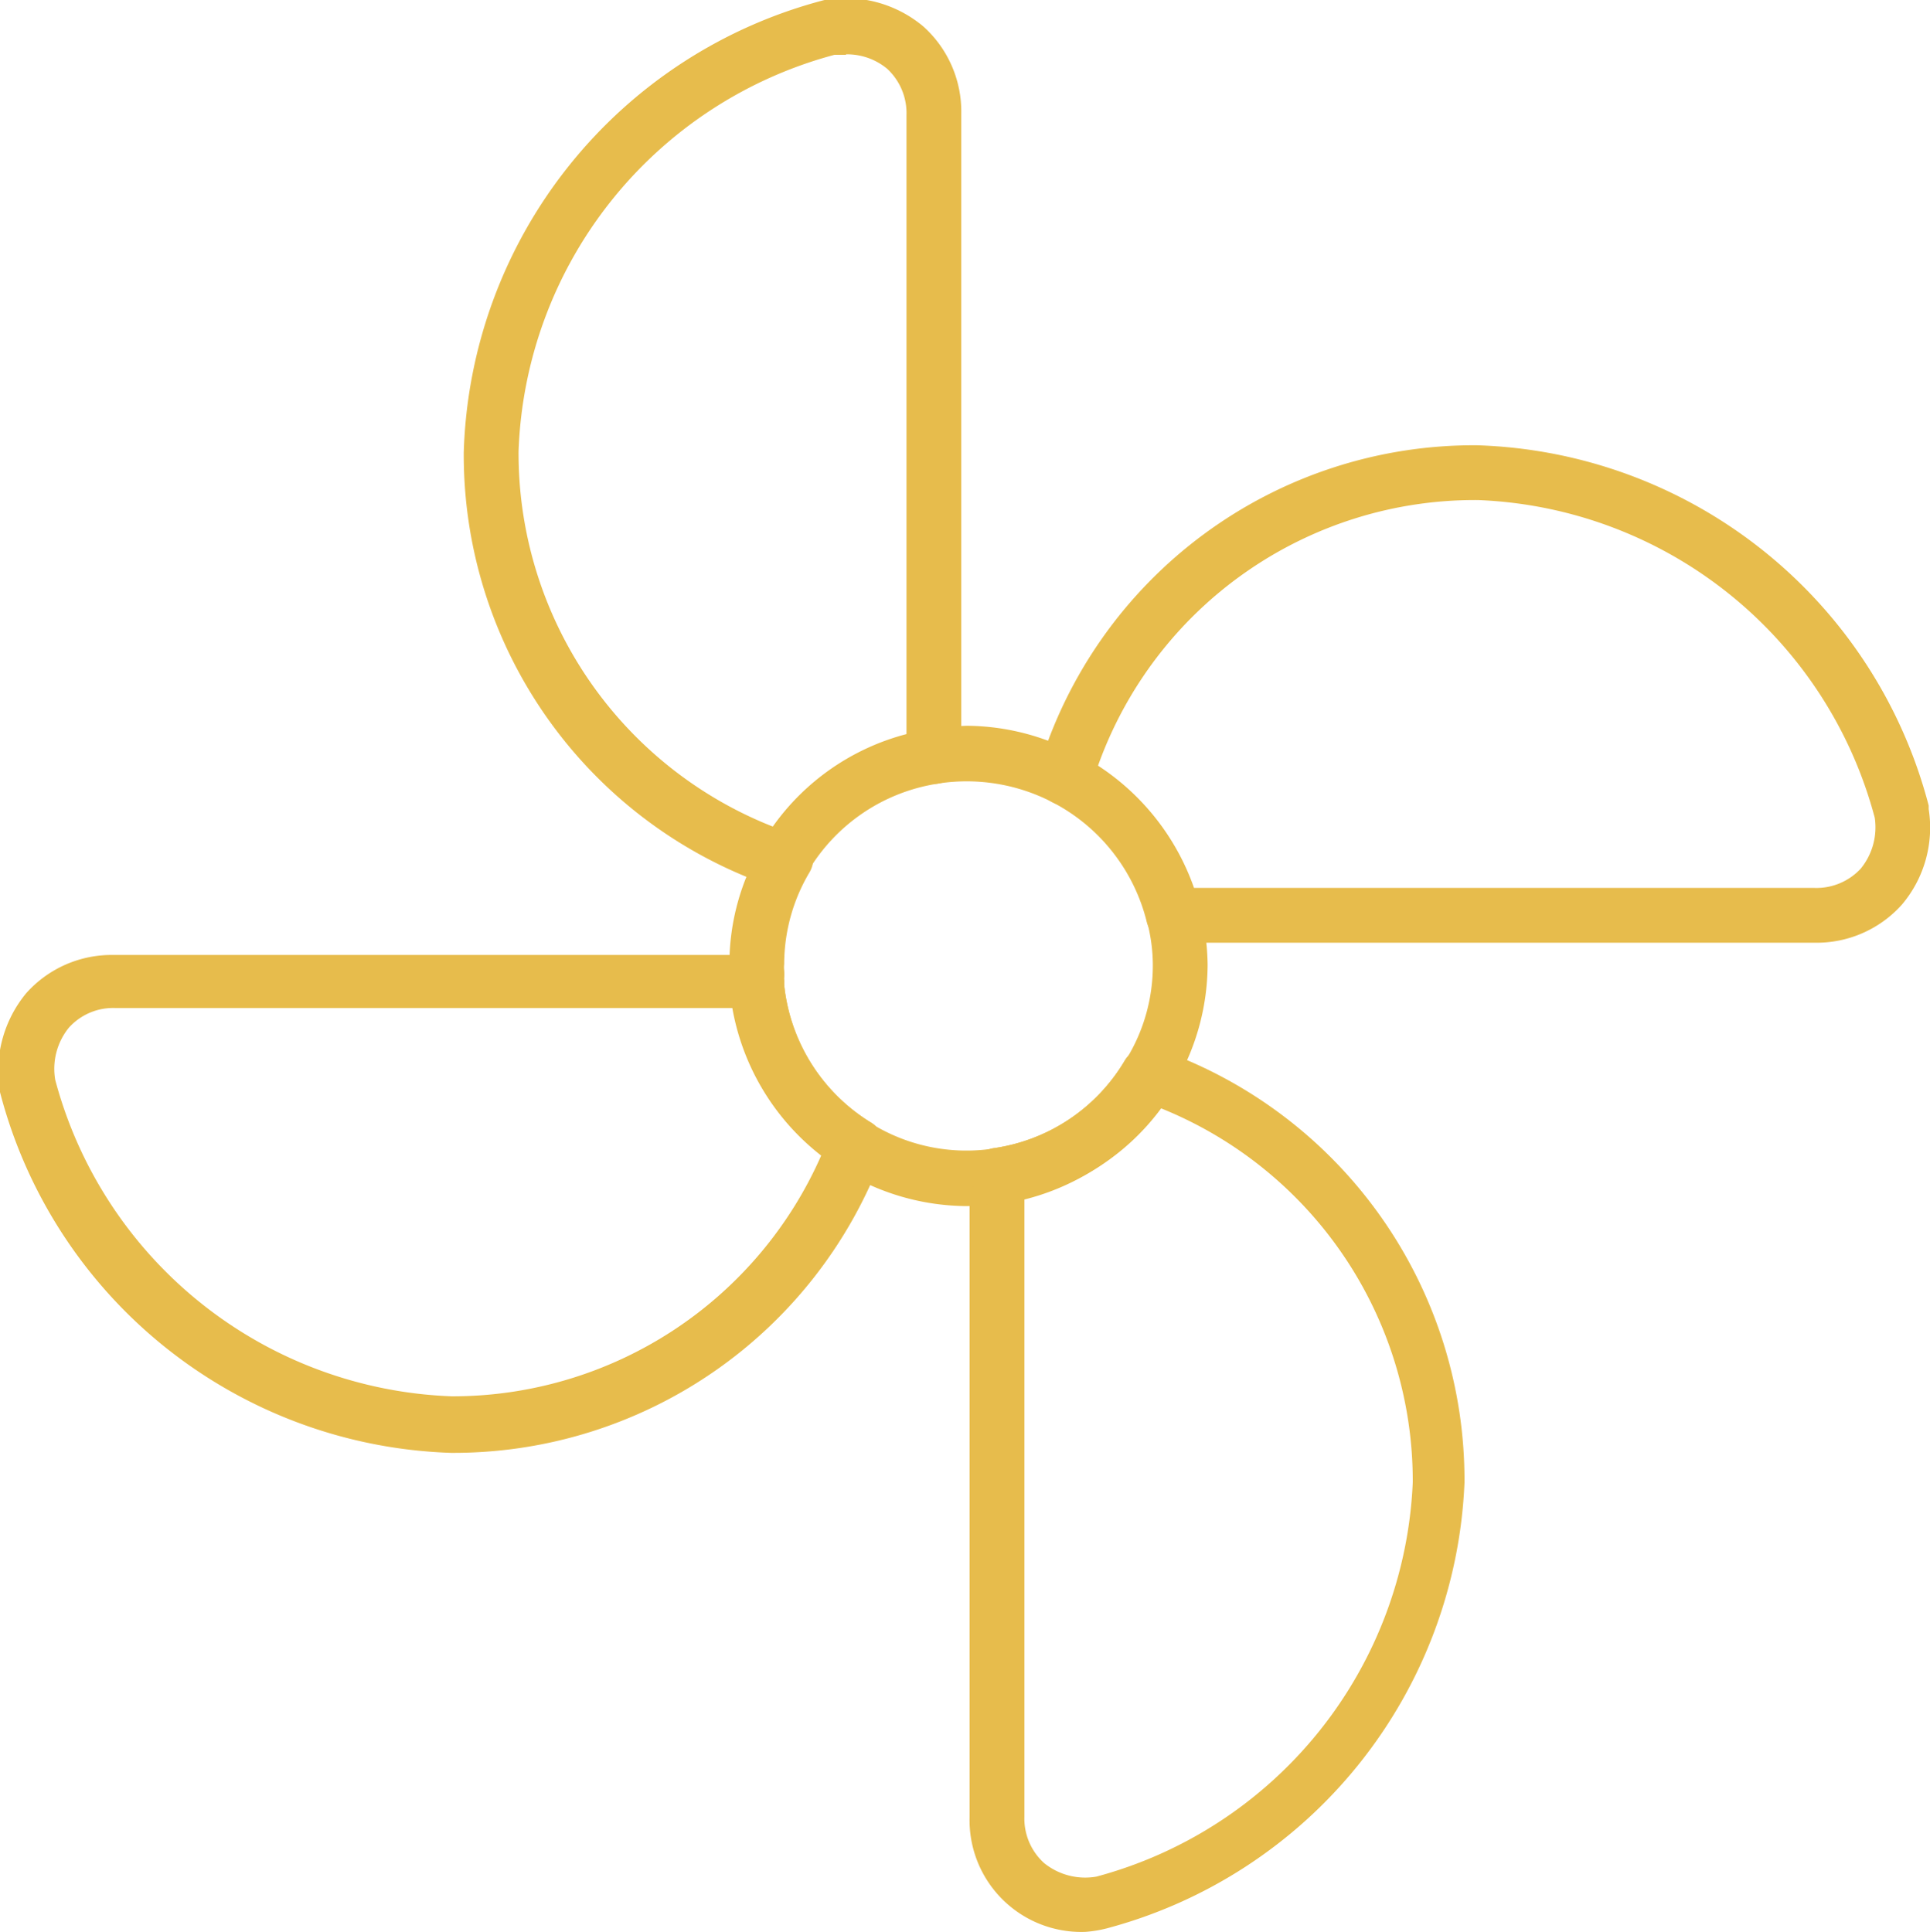 <svg xmlns="http://www.w3.org/2000/svg" viewBox="0 0 44.03 44.08"><defs><style>.cls-1{fill:#e7bc4c;}</style></defs><g id="Layer_2" data-name="Layer 2"><g id="Layer_1-2" data-name="Layer 1"><path class="cls-1" d="M17.89,20.25a.76.76,0,0,1-.21,0,10.41,10.41,0,0,1-7.1-9.93A11,11,0,0,1,18.81,0a2.76,2.76,0,0,1,2.25.6,2.61,2.61,0,0,1,.87,2V17.27a.62.62,0,0,1-.53.61,4.18,4.18,0,0,0-3,2.06A.63.63,0,0,1,17.89,20.25Zm1.41-19-.26,0a9.72,9.72,0,0,0-7.21,9.05,9.16,9.16,0,0,0,5.8,8.56,5.41,5.41,0,0,1,3.05-2.11V2.63a1.38,1.38,0,0,0-.44-1.06A1.43,1.43,0,0,0,19.3,1.24Zm2,16h0Z"/><path class="cls-1" d="M24.76,44.08a2.55,2.55,0,0,1-2.64-2.63V26.82a.63.63,0,0,1,.54-.62,4.16,4.16,0,0,0,3-2,.63.63,0,0,1,.75-.27,10.42,10.42,0,0,1,7,9.9A11,11,0,0,1,25.25,44,2.77,2.77,0,0,1,24.76,44.08ZM23.37,27.34V41.45a1.37,1.37,0,0,0,.45,1.06,1.49,1.49,0,0,0,1.19.31,9.75,9.75,0,0,0,7.22-9,9.17,9.17,0,0,0-5.74-8.53A5.4,5.4,0,0,1,23.37,27.34Z"/><path class="cls-1" d="M41.39,21.51H26.77a.63.63,0,0,1-.61-.48A4.21,4.21,0,0,0,24,18.3a.62.62,0,0,1-.31-.74,10.37,10.37,0,0,1,10-7.4A11,11,0,0,1,44,18.38s0,.05,0,.08a2.72,2.72,0,0,1-.61,2.18A2.61,2.61,0,0,1,41.39,21.51ZM27.24,20.26H41.39a1.38,1.38,0,0,0,1.06-.44,1.49,1.49,0,0,0,.32-1.16,9.76,9.76,0,0,0-9.05-7.25,9.13,9.13,0,0,0-8.67,6.06A5.5,5.5,0,0,1,27.24,20.26Z"/><path class="cls-1" d="M10.29,33.15A11,11,0,0,1,0,24.92a2.79,2.79,0,0,1,.6-2.26,2.61,2.61,0,0,1,2-.87H17.26a.62.62,0,0,1,.62.58,4.19,4.19,0,0,0,2,3.25.63.63,0,0,1,.25.75A10.45,10.45,0,0,1,10.29,33.15ZM2.63,23a1.36,1.36,0,0,0-1.06.45,1.49,1.49,0,0,0-.31,1.19,9.73,9.73,0,0,0,9.05,7.22,9.19,9.19,0,0,0,8.44-5.53,5.52,5.52,0,0,1-2-3.33Z"/><path class="cls-1" d="M17.26,23a.62.62,0,0,1-.62-.57l0-.12a3,3,0,0,1,0-.31,5.31,5.31,0,0,1,.75-2.72.61.61,0,0,1,.85-.23.62.62,0,0,1,.23.85,4.11,4.11,0,0,0-.58,2.1.61.61,0,0,0,0,.14,1.37,1.37,0,0,1,0,.19.62.62,0,0,1-.57.67Z"/><path class="cls-1" d="M24.29,18.38A.6.6,0,0,1,24,18.3a4.25,4.25,0,0,0-2.61-.42.62.62,0,1,1-.19-1.23,5.81,5.81,0,0,1,.86-.09,5.41,5.41,0,0,1,2.51.64.62.62,0,0,1,.27.84A.64.64,0,0,1,24.29,18.38Z"/><path class="cls-1" d="M26.24,25.1a.6.6,0,0,1-.31-.08.64.64,0,0,1-.23-.86A4.08,4.08,0,0,0,26.3,22a3.88,3.88,0,0,0-.14-1,.63.63,0,0,1,1.22-.29,5.67,5.67,0,0,1,.17,1.3,5.41,5.41,0,0,1-.77,2.76A.62.62,0,0,1,26.24,25.1Z"/><path class="cls-1" d="M22.07,27.52a5.45,5.45,0,0,1-2.89-.84.63.63,0,0,1-.2-.86.62.62,0,0,1,.87-.2,4.13,4.13,0,0,0,2.72.6l.18.6.09.62A4.91,4.91,0,0,1,22.07,27.52Z"/><path class="cls-1" d="M22.75,27.45a.63.63,0,0,1-.09-1.25,4.16,4.16,0,0,0,3-2,.63.63,0,0,1,.86-.22.62.62,0,0,1,.22.86,5.42,5.42,0,0,1-3.94,2.64Z"/><path class="cls-1" d="M19.51,26.77a.68.68,0,0,1-.33-.09,5.47,5.47,0,0,1-2.54-4.21.62.62,0,1,1,1.24-.1,4.19,4.19,0,0,0,2,3.25.62.62,0,0,1,.19.86A.61.61,0,0,1,19.51,26.77Z"/></g></g></svg>